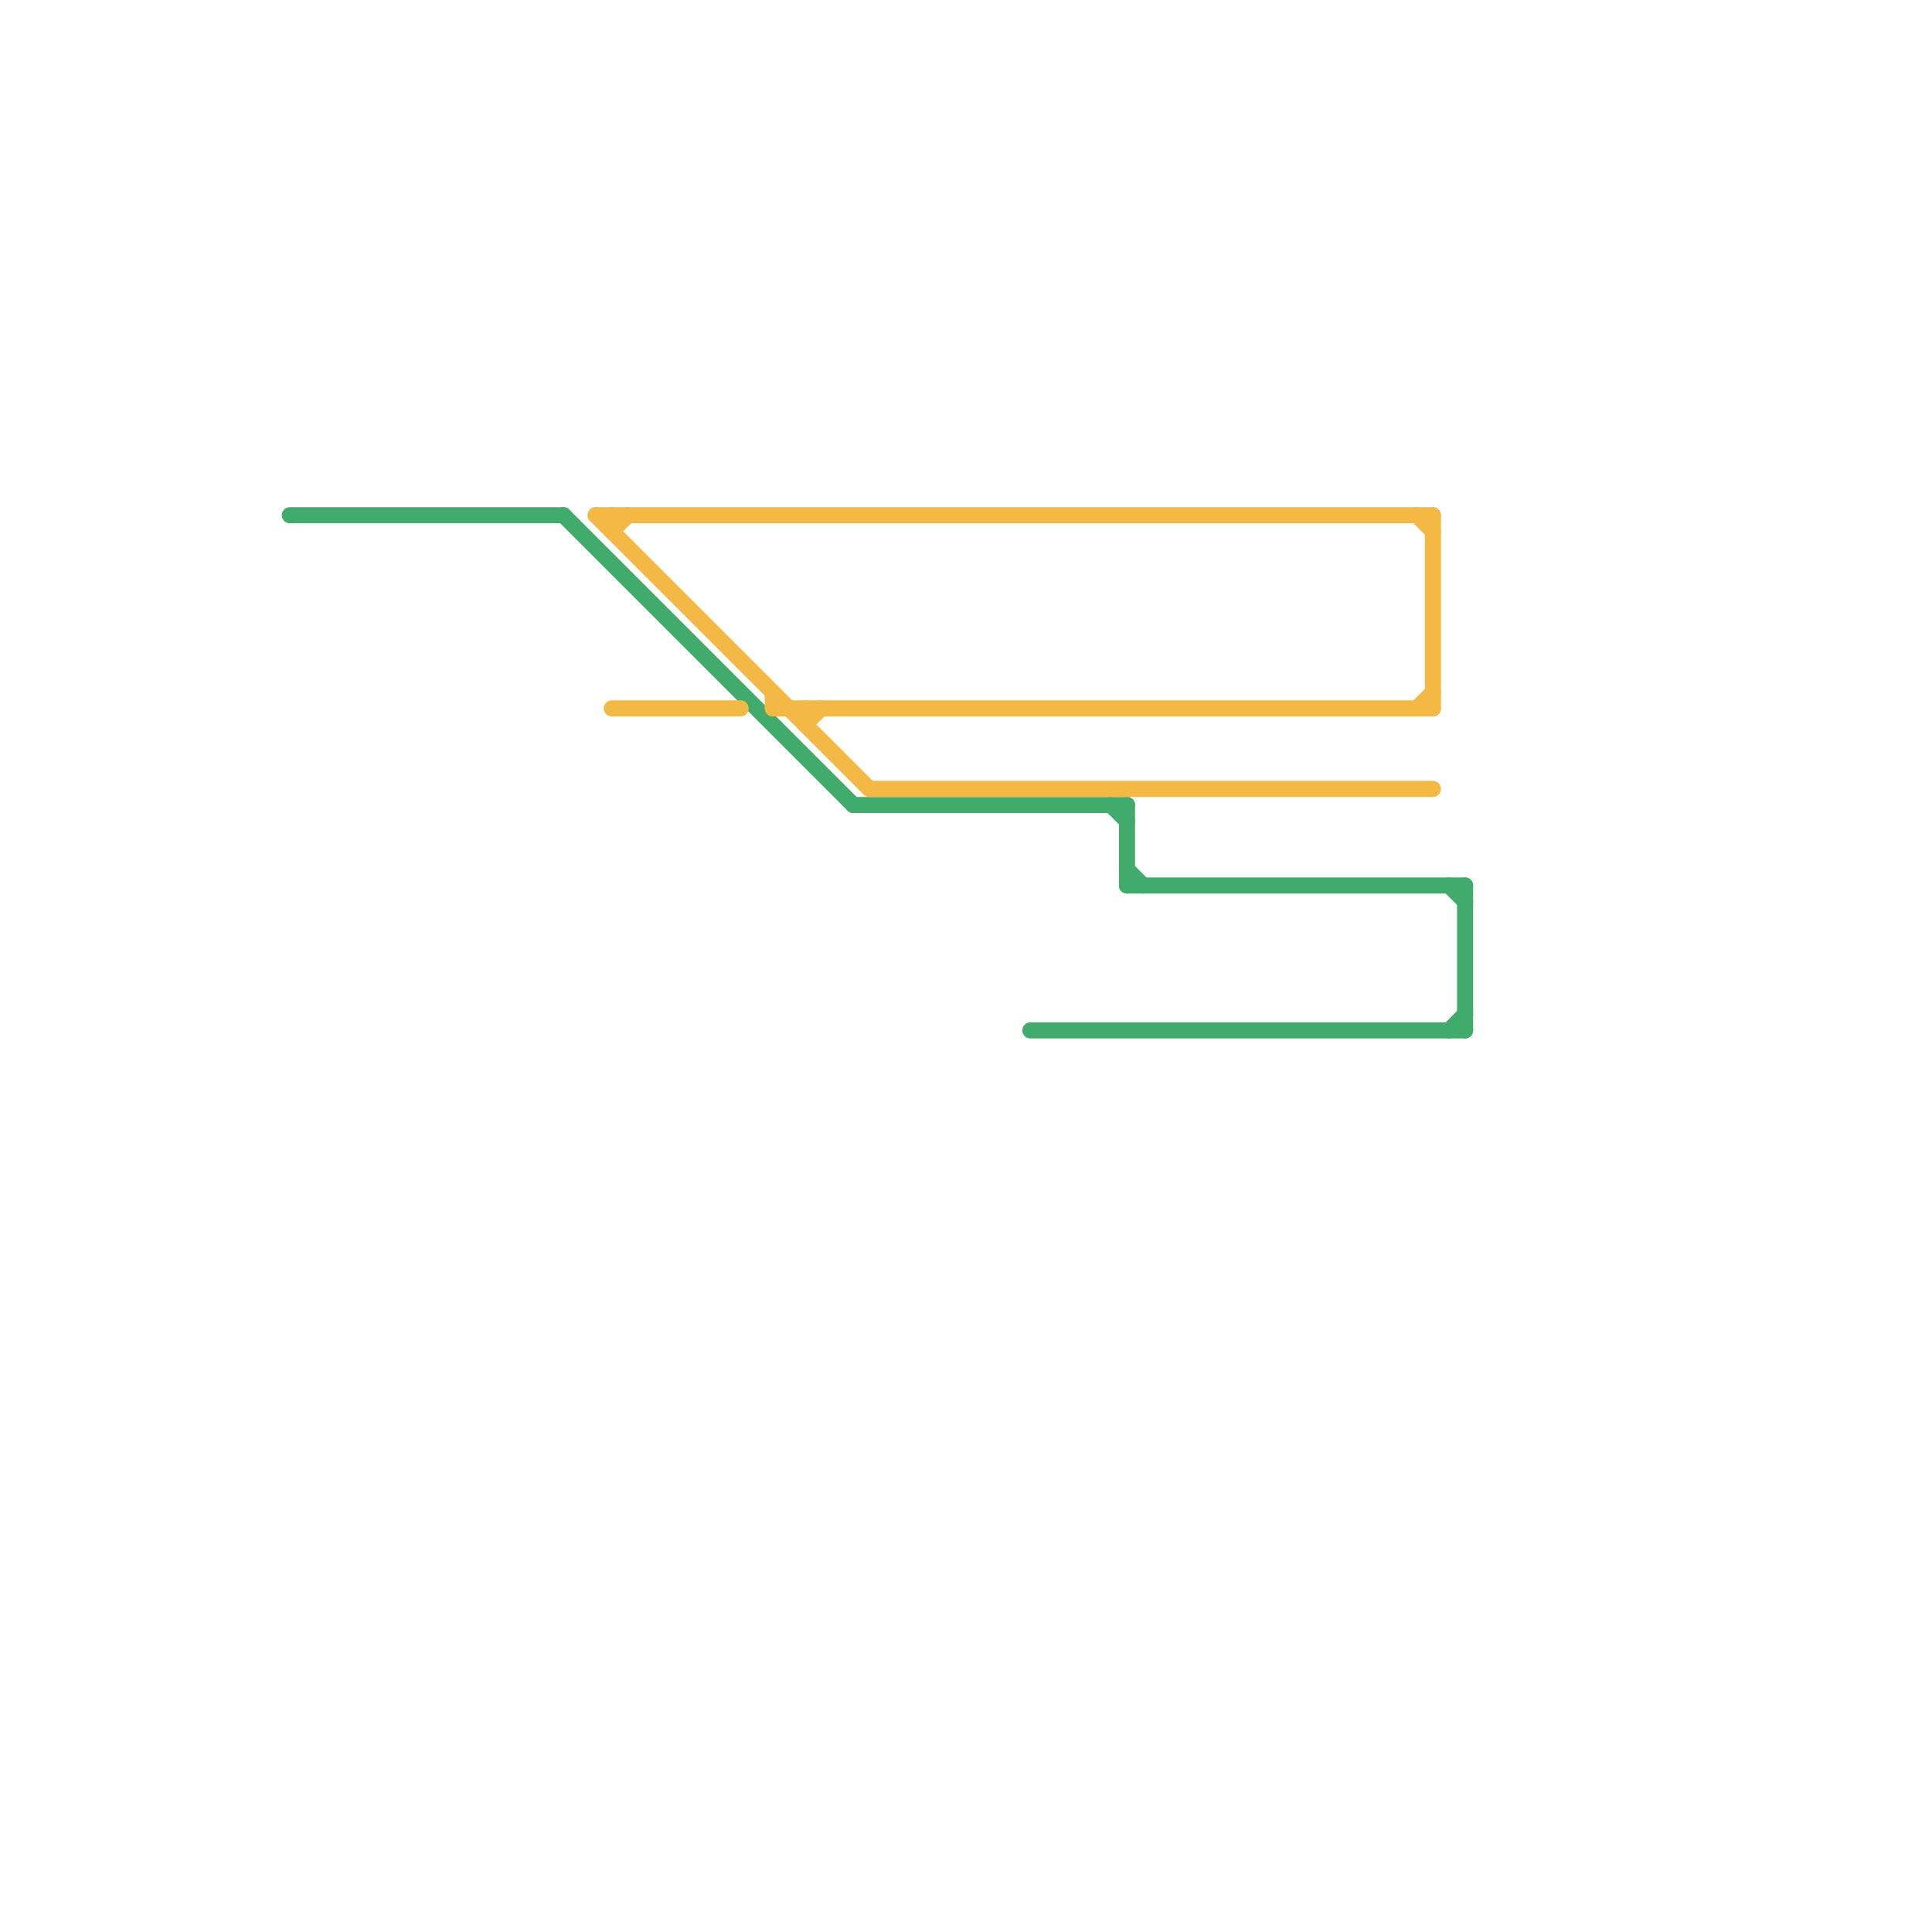 
<svg version="1.1" xmlns="http://www.w3.org/2000/svg" viewBox="0 0 120 120">
<style>text { font: 1px Helvetica; font-weight: 600; white-space: pre; dominant-baseline: central; } line { stroke-width: 1; fill: none; stroke-linecap: round; stroke-linejoin: round; } .c0 { stroke: #40ab6a } .c1 { stroke: #f3b944 }</style><defs><g id="wm-xf"><circle r="1.2" fill="#000"/><circle r="0.9" fill="#fff"/><circle r="0.6" fill="#000"/><circle r="0.3" fill="#fff"/></g><g id="wm"><circle r="0.6" fill="#000"/><circle r="0.3" fill="#fff"/></g></defs><line class="c0" x1="53" y1="50" x2="70" y2="50"/><line class="c0" x1="90" y1="64" x2="91" y2="63"/><line class="c0" x1="70" y1="50" x2="70" y2="55"/><line class="c0" x1="35" y1="32" x2="53" y2="50"/><line class="c0" x1="70" y1="55" x2="91" y2="55"/><line class="c0" x1="69" y1="50" x2="70" y2="51"/><line class="c0" x1="70" y1="54" x2="71" y2="55"/><line class="c0" x1="90" y1="55" x2="91" y2="56"/><line class="c0" x1="91" y1="55" x2="91" y2="64"/><line class="c0" x1="18" y1="32" x2="35" y2="32"/><line class="c0" x1="64" y1="64" x2="91" y2="64"/><line class="c1" x1="50" y1="44" x2="50" y2="45"/><line class="c1" x1="54" y1="49" x2="89" y2="49"/><line class="c1" x1="88" y1="32" x2="89" y2="33"/><line class="c1" x1="50" y1="45" x2="51" y2="44"/><line class="c1" x1="48" y1="44" x2="89" y2="44"/><line class="c1" x1="38" y1="44" x2="46" y2="44"/><line class="c1" x1="37" y1="32" x2="89" y2="32"/><line class="c1" x1="37" y1="32" x2="54" y2="49"/><line class="c1" x1="38" y1="32" x2="38" y2="33"/><line class="c1" x1="89" y1="32" x2="89" y2="44"/><line class="c1" x1="48" y1="43" x2="48" y2="44"/><line class="c1" x1="38" y1="33" x2="39" y2="32"/><line class="c1" x1="88" y1="44" x2="89" y2="43"/>
</svg>
